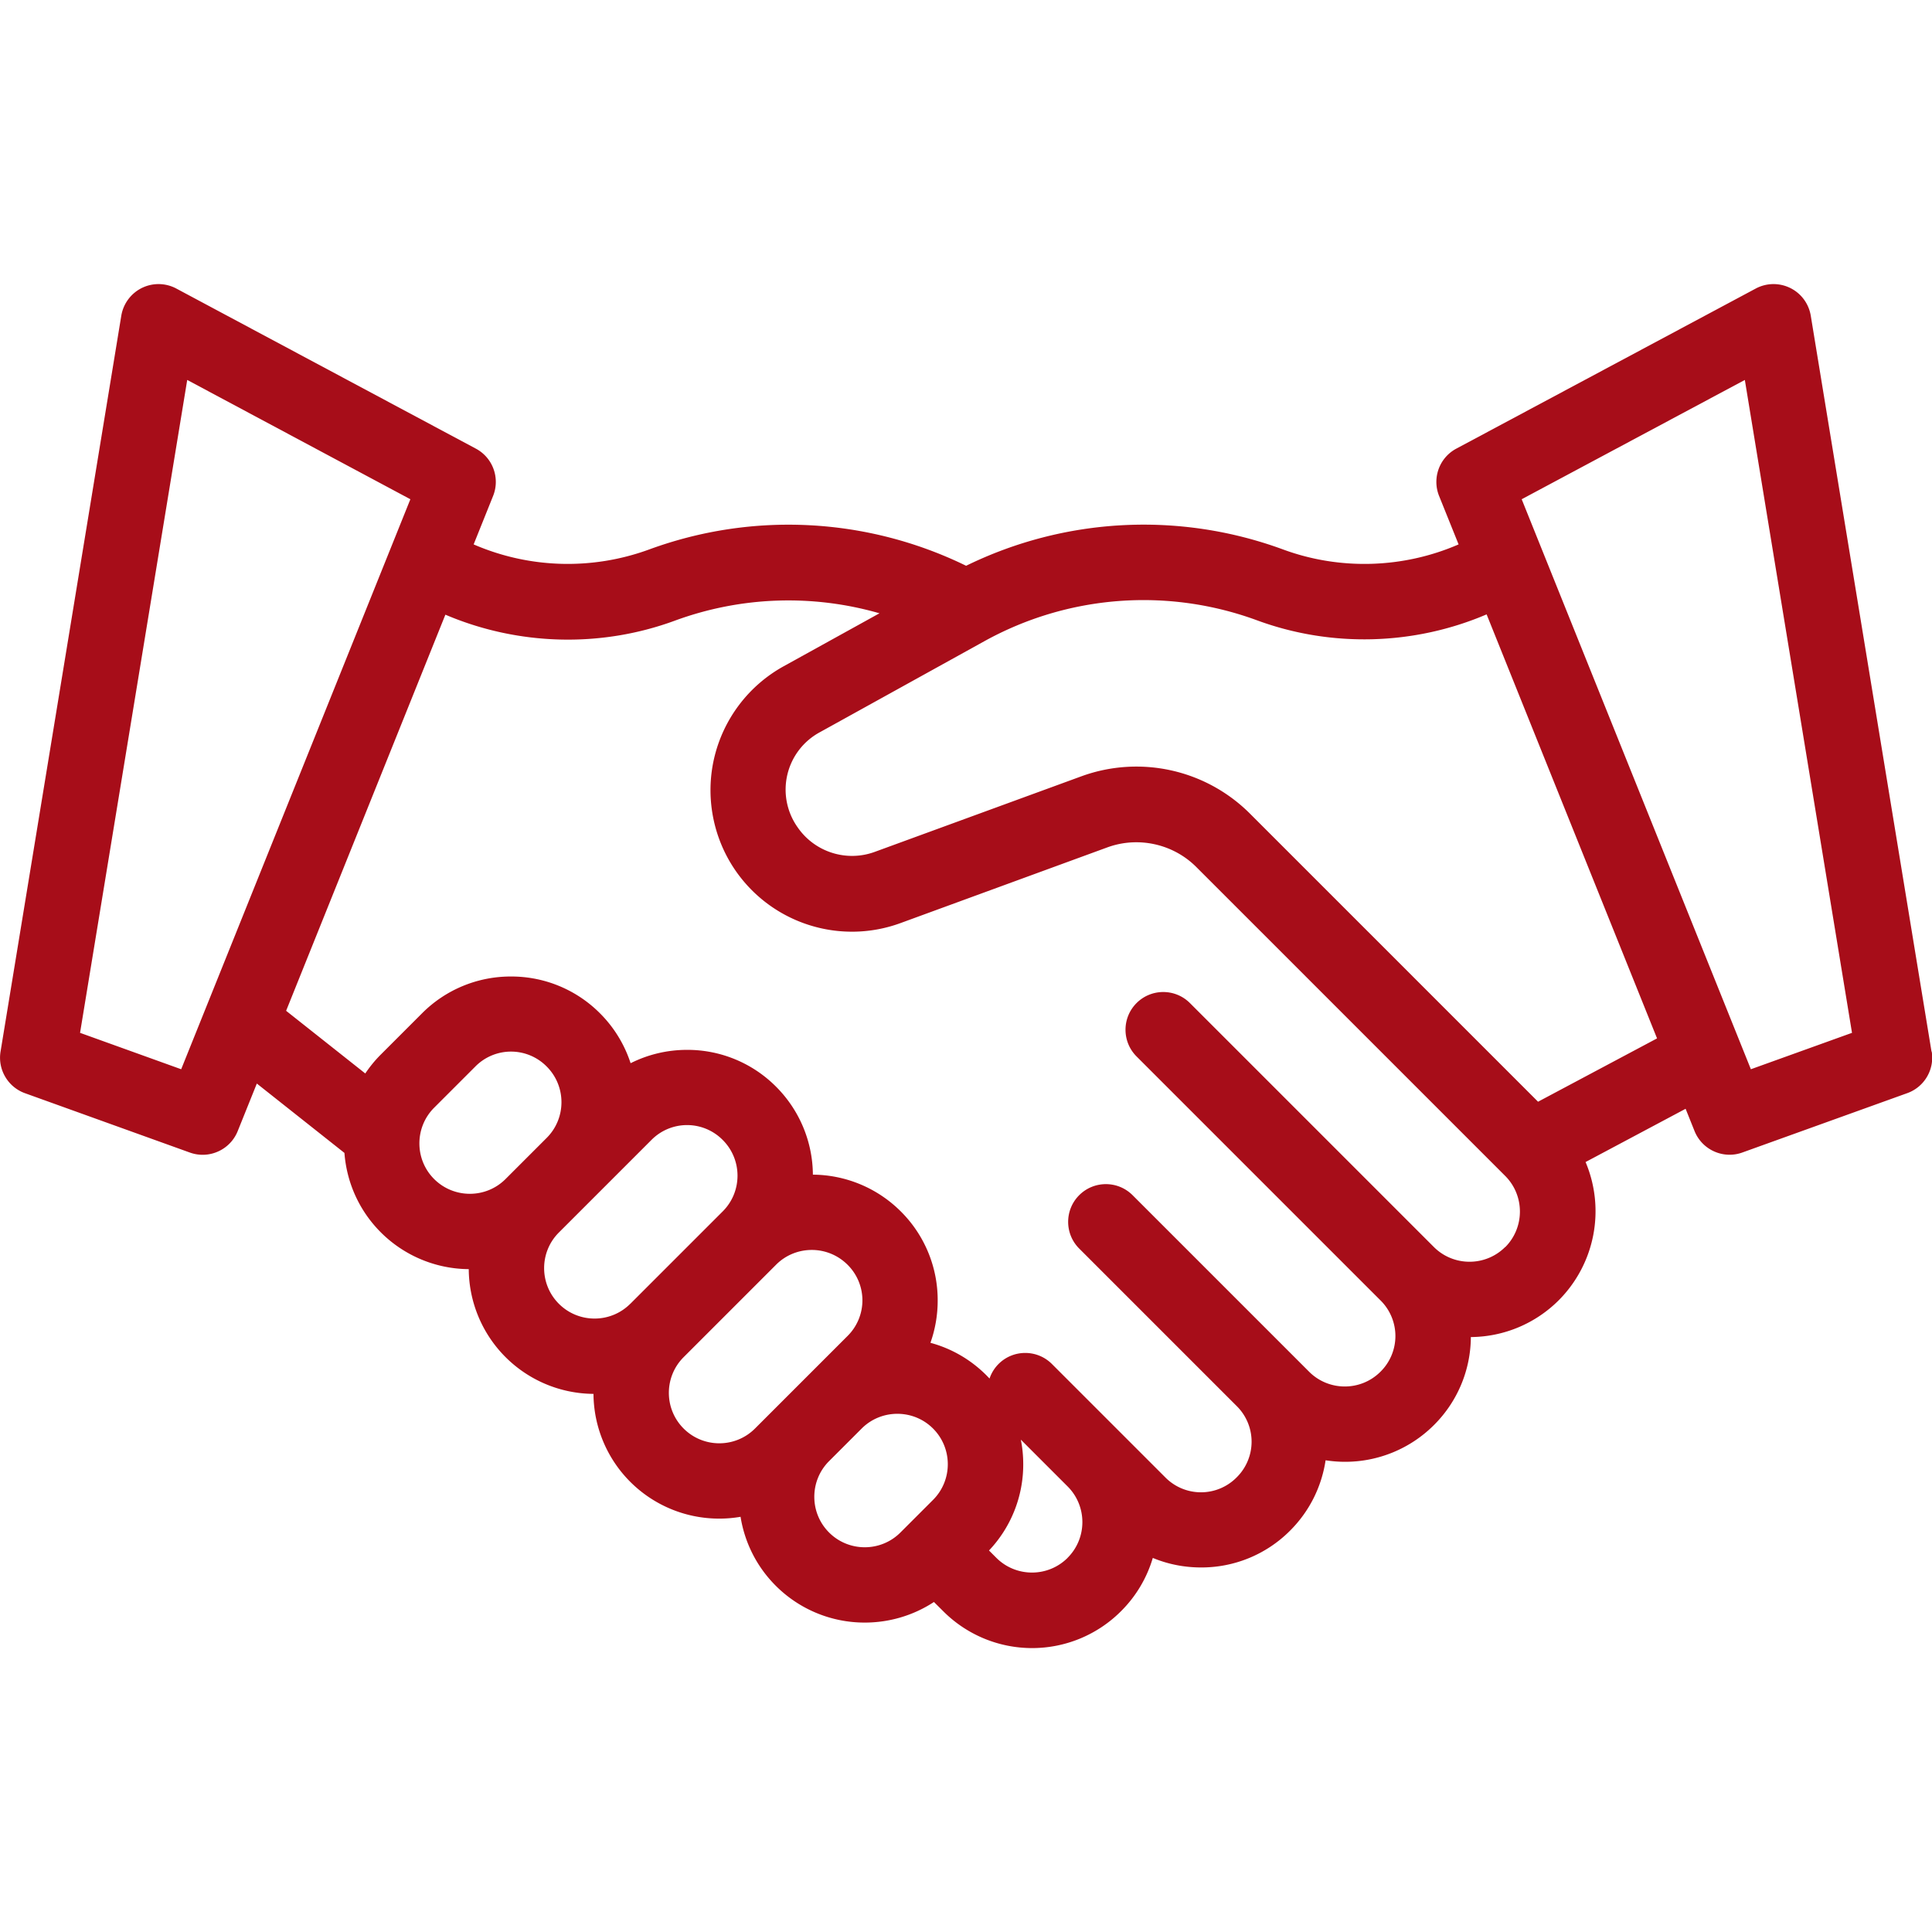 <svg xmlns="http://www.w3.org/2000/svg" width="32" height="32" fill="none" xmlns:v="https://vecta.io/nano"><path d="M31.992 17.418l-2-12.189c-.033-.199-.159-.37-.34-.459s-.393-.086-.571.009l-4.96 2.652c-.281.15-.404.488-.285.784l.323.802c-.916.398-1.963.431-2.904.085-1.72-.633-3.616-.532-5.253.269-1.638-.8-3.533-.901-5.253-.269a3.92 3.92 0 0 1-2.904-.085l.322-.802c.119-.296-.004-.634-.285-.784L2.92 4.779c-.178-.095-.391-.098-.571-.009s-.307.26-.34.459l-2 12.189c-.049.297.122.587.405.689l2.731.983c.07.025.141.037.212.037.248 0 .482-.149.58-.392l.317-.788 1.451 1.149c.036.48.237.95.603 1.316a2.08 2.08 0 0 0 1.456.609 2.08 2.08 0 0 0 2.066 2.066 2.08 2.08 0 0 0 2.084 2.066c.118 0 .235-.01.352-.03.067.418.261.82.583 1.142a2.08 2.08 0 0 0 1.475.61c.399 0 .799-.114 1.145-.341l.151.15a2.08 2.08 0 0 0 2.95 0 2.07 2.07 0 0 0 .524-.88c.25.104.521.158.8.158a2.07 2.07 0 0 0 1.475-.611c.328-.328.523-.738.587-1.164.106.016.213.025.321.025a2.08 2.08 0 0 0 1.475-.61 2.07 2.07 0 0 0 .61-1.456 2.08 2.08 0 0 0 1.455-.609 2.09 2.09 0 0 0 .445-2.29l1.657-.882.148.369c.098.243.332.392.58.392a.62.62 0 0 0 .212-.037l2.731-.983c.284-.102.454-.392.405-.689zm-28.991.292l-1.675-.603L3.101 6.293l3.696 1.976-3.796 9.441zm5.372 1.819c-.326.326-.856.325-1.182 0s-.326-.856 0-1.182l.682-.682a.83.83 0 0 1 1.182 0c.326.326.326.856 0 1.182l-.682.682zm2.066 2.066c-.326.326-.856.326-1.182 0s-.326-.856 0-1.181l1.532-1.532a.83.83 0 0 1 1.182 0c.326.326.326.856 0 1.182l-1.532 1.532zm2.066 2.066c-.326.326-.856.326-1.182 0s-.326-.856 0-1.182l1.532-1.532c.163-.163.377-.244.591-.244s.428.082.591.244a.83.83 0 0 1 0 1.182l-1.532 1.532zm2.949 1.182l-.54.54c-.326.326-.856.326-1.182 0s-.326-.856 0-1.182l.54-.54c.163-.163.377-.244.591-.244s.428.081.591.244c.326.326.326.856 0 1.182zm2.23.959c-.326.326-.856.326-1.182 0l-.121-.121a2.07 2.07 0 0 0 .567-1.429c0-.138-.013-.274-.04-.407l.775.775c.326.326.326.856 0 1.182zm7.247-5.148c-.326.326-.856.326-1.182 0l-4.04-4.04c-.244-.244-.64-.244-.884 0s-.244.64 0 .884l4.04 4.04a.83.83 0 0 1 0 1.182c-.326.326-.856.326-1.182 0l-2.924-2.924c-.244-.244-.64-.244-.884 0s-.244.64 0 .884l2.608 2.608a.83.83 0 0 1 0 1.182.83.83 0 0 1-1.182 0l-1.878-1.878c-.244-.244-.64-.244-.884 0a.62.62 0 0 0-.149.241l-.052-.054c-.261-.261-.579-.444-.927-.538a2.09 2.09 0 0 0 .12-.701 2.07 2.07 0 0 0-.611-1.475 2.08 2.08 0 0 0-1.456-.609 2.08 2.08 0 0 0-.609-1.456 2.07 2.07 0 0 0-1.475-.611c-.33 0-.648.077-.935.221-.099-.302-.267-.586-.506-.825a2.07 2.07 0 0 0-1.475-.611 2.07 2.07 0 0 0-1.475.611l-.682.682c-.098.098-.183.203-.257.313l-1.311-1.038 2.638-6.561c1.202.512 2.57.552 3.801.099 1.099-.404 2.285-.44 3.389-.122l-1.59.879a2.35 2.35 0 0 0-1.147 1.515c-.151.643-.023 1.323.352 1.867.607.879 1.731 1.237 2.734.87l3.426-1.254c.51-.186 1.088-.059 1.472.325l5.116 5.116c.326.326.326.856 0 1.182zm.545-2.405l-4.777-4.777a2.66 2.66 0 0 0-2.785-.615l-3.426 1.253c-.468.171-.993.004-1.276-.406a1.08 1.08 0 0 1 .371-1.578l2.72-1.505c1.386-.767 3.033-.893 4.519-.346 1.231.453 2.6.414 3.801-.099l2.823 7.023-1.971 1.049zm3.524-.539l-3.796-9.441 3.696-1.976 1.775 10.814-1.675.603z" fill="#a70d19"/></svg>
